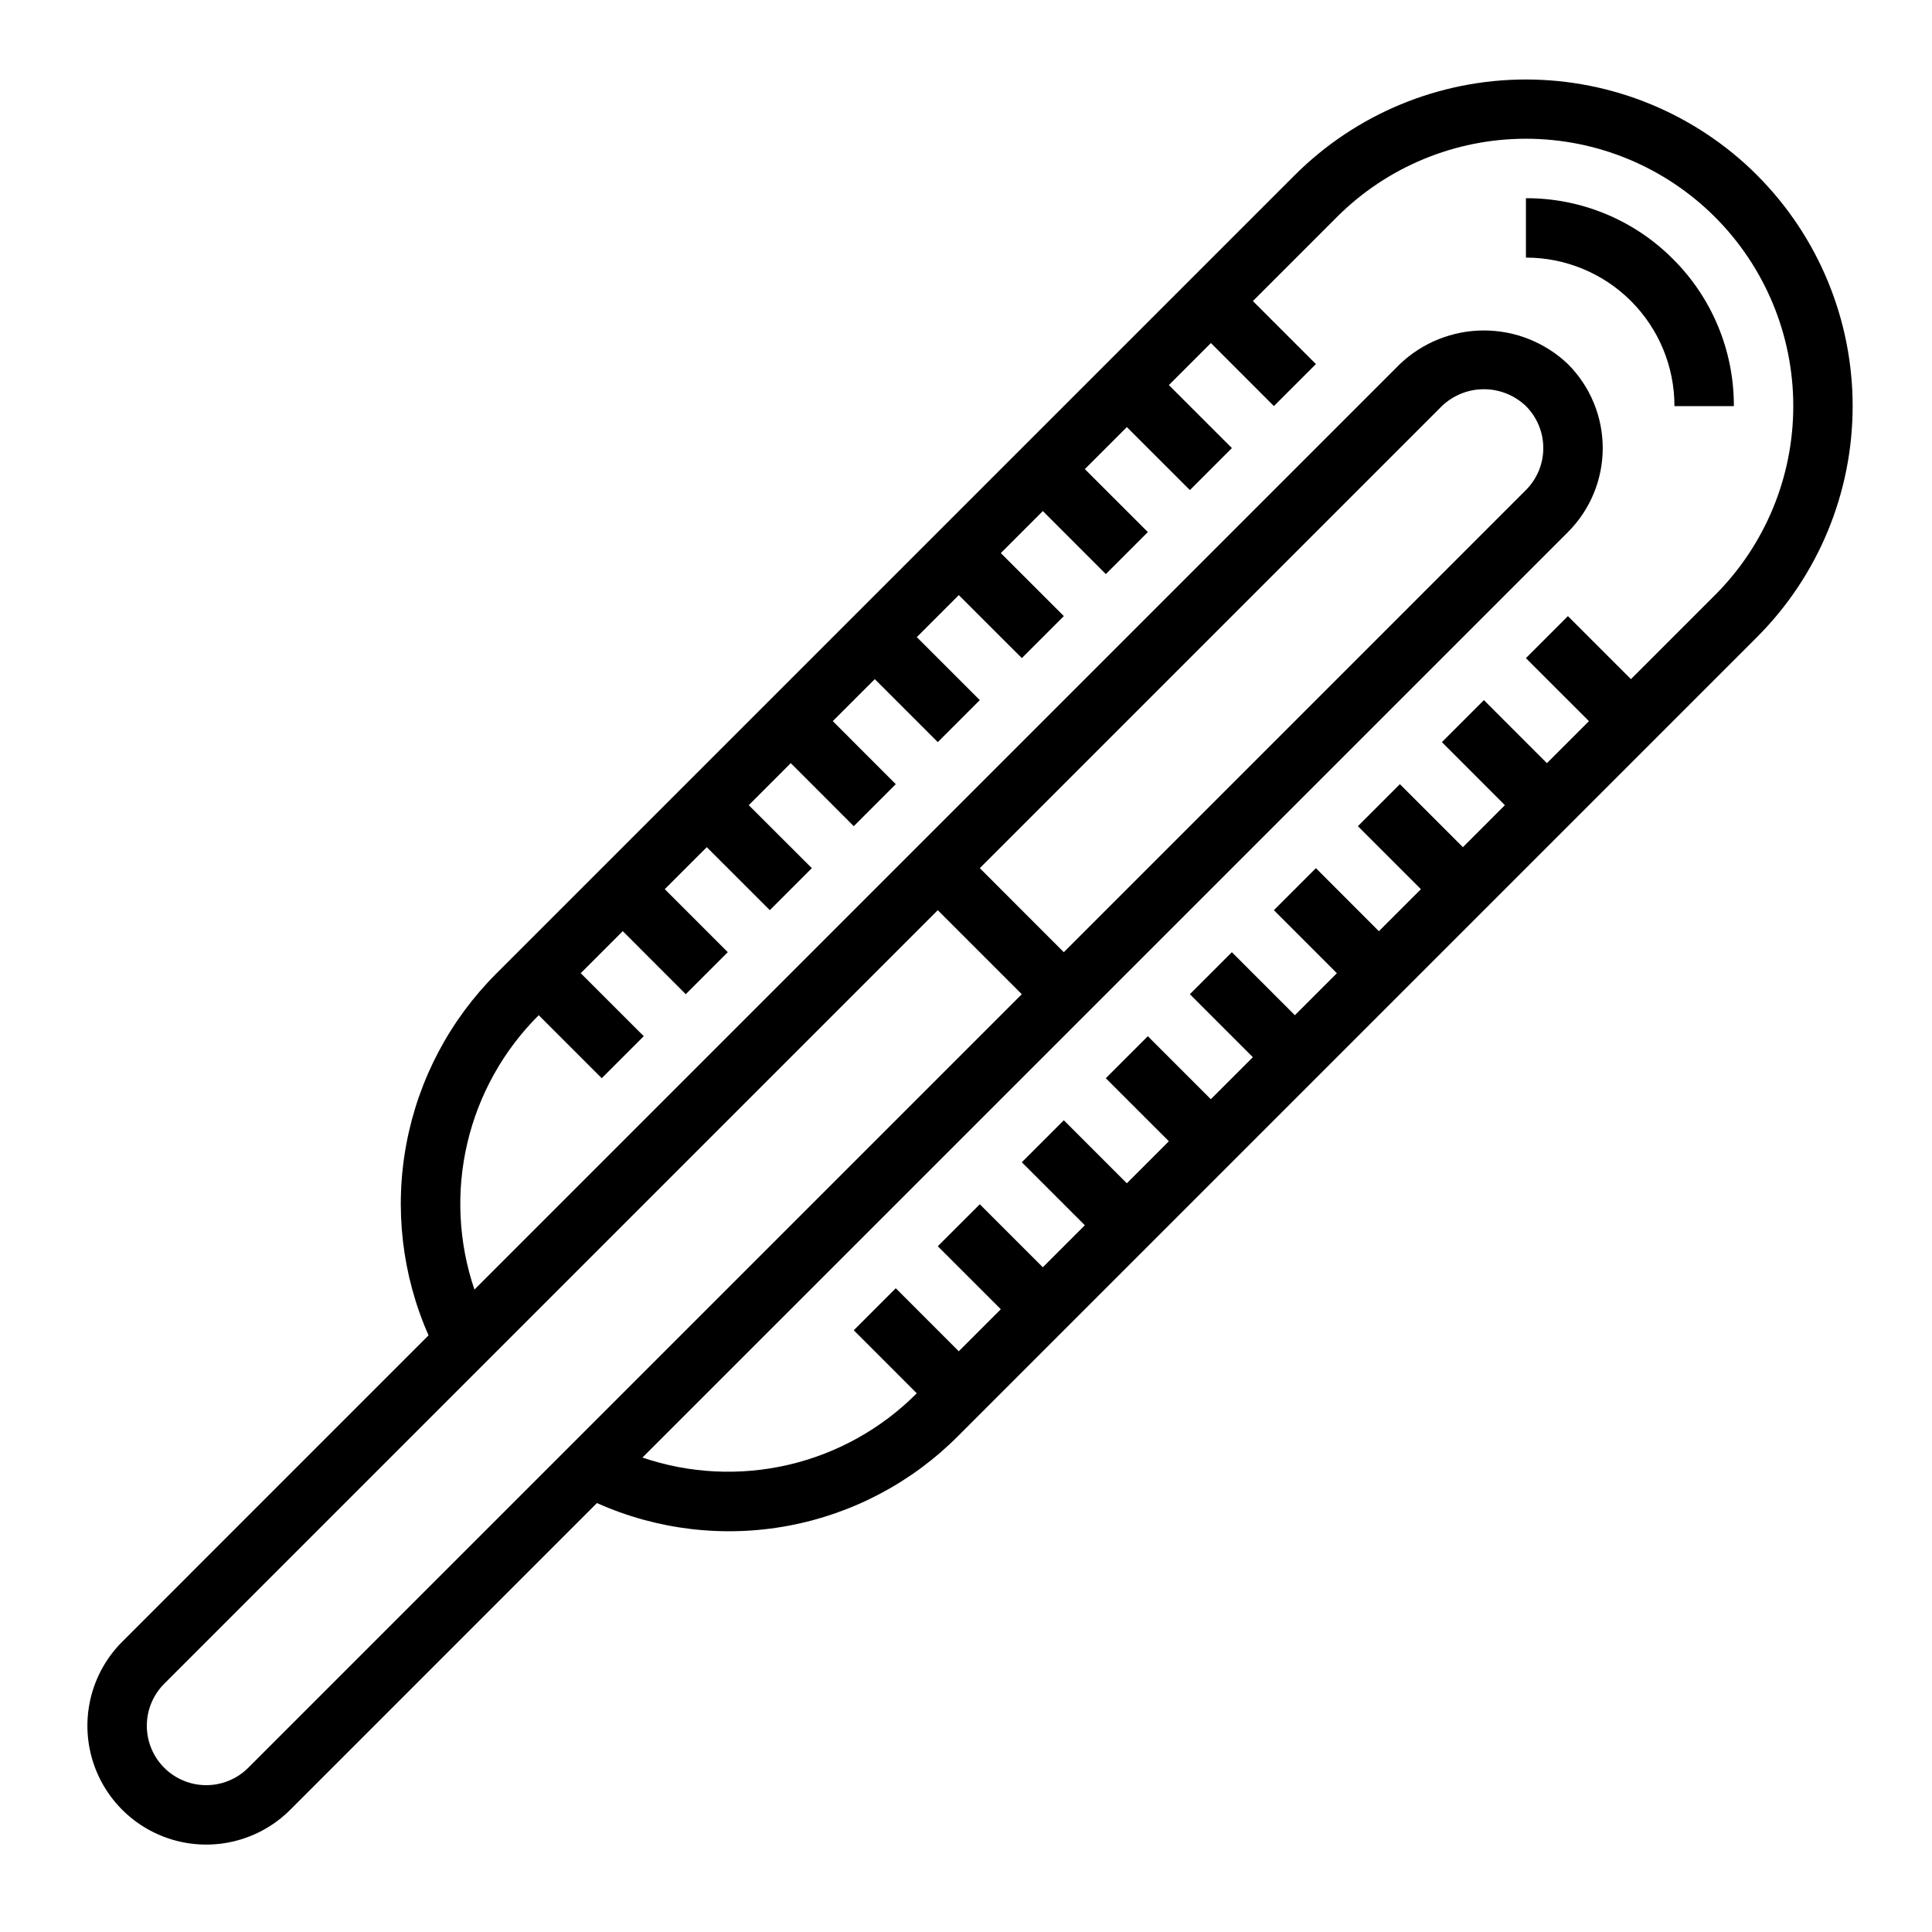 <?xml version="1.0" encoding="UTF-8"?>
<!-- The Best Svg Icon site in the world: iconSvg.co, Visit us! https://iconsvg.co -->
<svg fill="#000000" width="800px" height="800px" version="1.1" viewBox="144 144 512 512" xmlns="http://www.w3.org/2000/svg">
 <g>
  <path d="m609.61 190.39c-16.25-16.219-38.27-25.324-61.227-25.324-22.957 0-44.98 9.105-61.23 25.324l-211.53 211.52c-12.355 12.301-20.695 28.055-23.918 45.188-3.223 17.133-1.176 34.844 5.867 50.789l-81.184 81.191c-7.957 7.957-11.062 19.551-8.152 30.418 2.914 10.867 11.402 19.352 22.266 22.266 10.867 2.91 22.465-0.195 30.418-8.152l81.277-81.285c15.91 7.121 33.617 9.219 50.75 6.012 17.133-3.207 32.883-11.566 45.141-23.961l211.52-211.52c16.238-16.238 25.363-38.266 25.363-61.23s-9.125-44.988-25.363-61.227zm-399.82 422.09c-3.977 3.977-9.773 5.531-15.211 4.074-5.434-1.453-9.676-5.699-11.133-11.133-1.457-5.434 0.098-11.234 4.074-15.211l205-205 22.27 22.27zm193.87-238.41 122.46-122.46c2.996-2.863 6.984-4.461 11.129-4.461 4.148 0 8.133 1.598 11.133 4.461 2.949 2.953 4.609 6.957 4.609 11.133s-1.66 8.18-4.609 11.129l-122.46 122.47zm194.82-72.359-22.262 22.262-16.703-16.695-11.133 11.133 16.703 16.695-11.141 11.141-16.695-16.707-11.133 11.133 16.695 16.703-11.125 11.133-16.703-16.695-11.133 11.133 16.703 16.695-11.133 11.137-16.695-16.703-11.133 11.133 16.695 16.703-11.133 11.133-16.699-16.699-11.133 11.129 16.695 16.695-11.133 11.133-16.703-16.695-11.133 11.133 16.711 16.703-11.141 11.141-16.695-16.703-11.133 11.133 16.699 16.691-11.133 11.133-16.703-16.695-11.133 11.125 16.703 16.695-11.141 11.141-16.695-16.703-11.133 11.133 16.695 16.703h0.004c-9.309 9.359-21.059 15.918-33.91 18.93-12.855 3.012-26.297 2.356-38.793-1.895l245.26-245.25c5.906-5.906 9.227-13.914 9.227-22.266 0-8.352-3.32-16.359-9.227-22.266-6-5.719-13.973-8.91-22.266-8.91-8.289 0-16.262 3.191-22.266 8.91l-245.25 245.26c-4.246-12.5-4.902-25.941-1.891-38.793 3.012-12.855 9.57-24.605 18.926-33.914l16.703 16.695 11.133-11.133-16.703-16.695 11.141-11.141 16.695 16.703 11.133-11.133-16.695-16.703 11.129-11.125 16.703 16.695 11.133-11.133-16.703-16.695 11.129-11.137 16.695 16.703 11.133-11.133-16.695-16.703 11.133-11.133 16.695 16.695 11.133-11.133-16.695-16.695 11.133-11.133 16.703 16.695 11.133-11.133-16.707-16.695 11.141-11.141 16.695 16.703 11.133-11.133-16.695-16.691 11.133-11.133 16.703 16.695 11.133-11.133-16.703-16.695 11.141-11.141 16.695 16.703 11.133-11.133-16.703-16.695 22.262-22.262v-0.004c13.285-13.285 31.309-20.75 50.098-20.75 18.789 0 36.809 7.465 50.098 20.75 13.285 13.289 20.75 31.309 20.75 50.098 0 18.793-7.465 36.812-20.75 50.098z"/>
  <path d="m587.35 212.64c-10.312-10.359-24.348-16.164-38.965-16.113v15.742c10.441-0.016 20.461 4.129 27.848 11.512 7.383 7.387 11.527 17.406 11.512 27.848h15.746c0.047-14.629-5.766-28.672-16.141-38.988z"/>
 </g>
</svg>